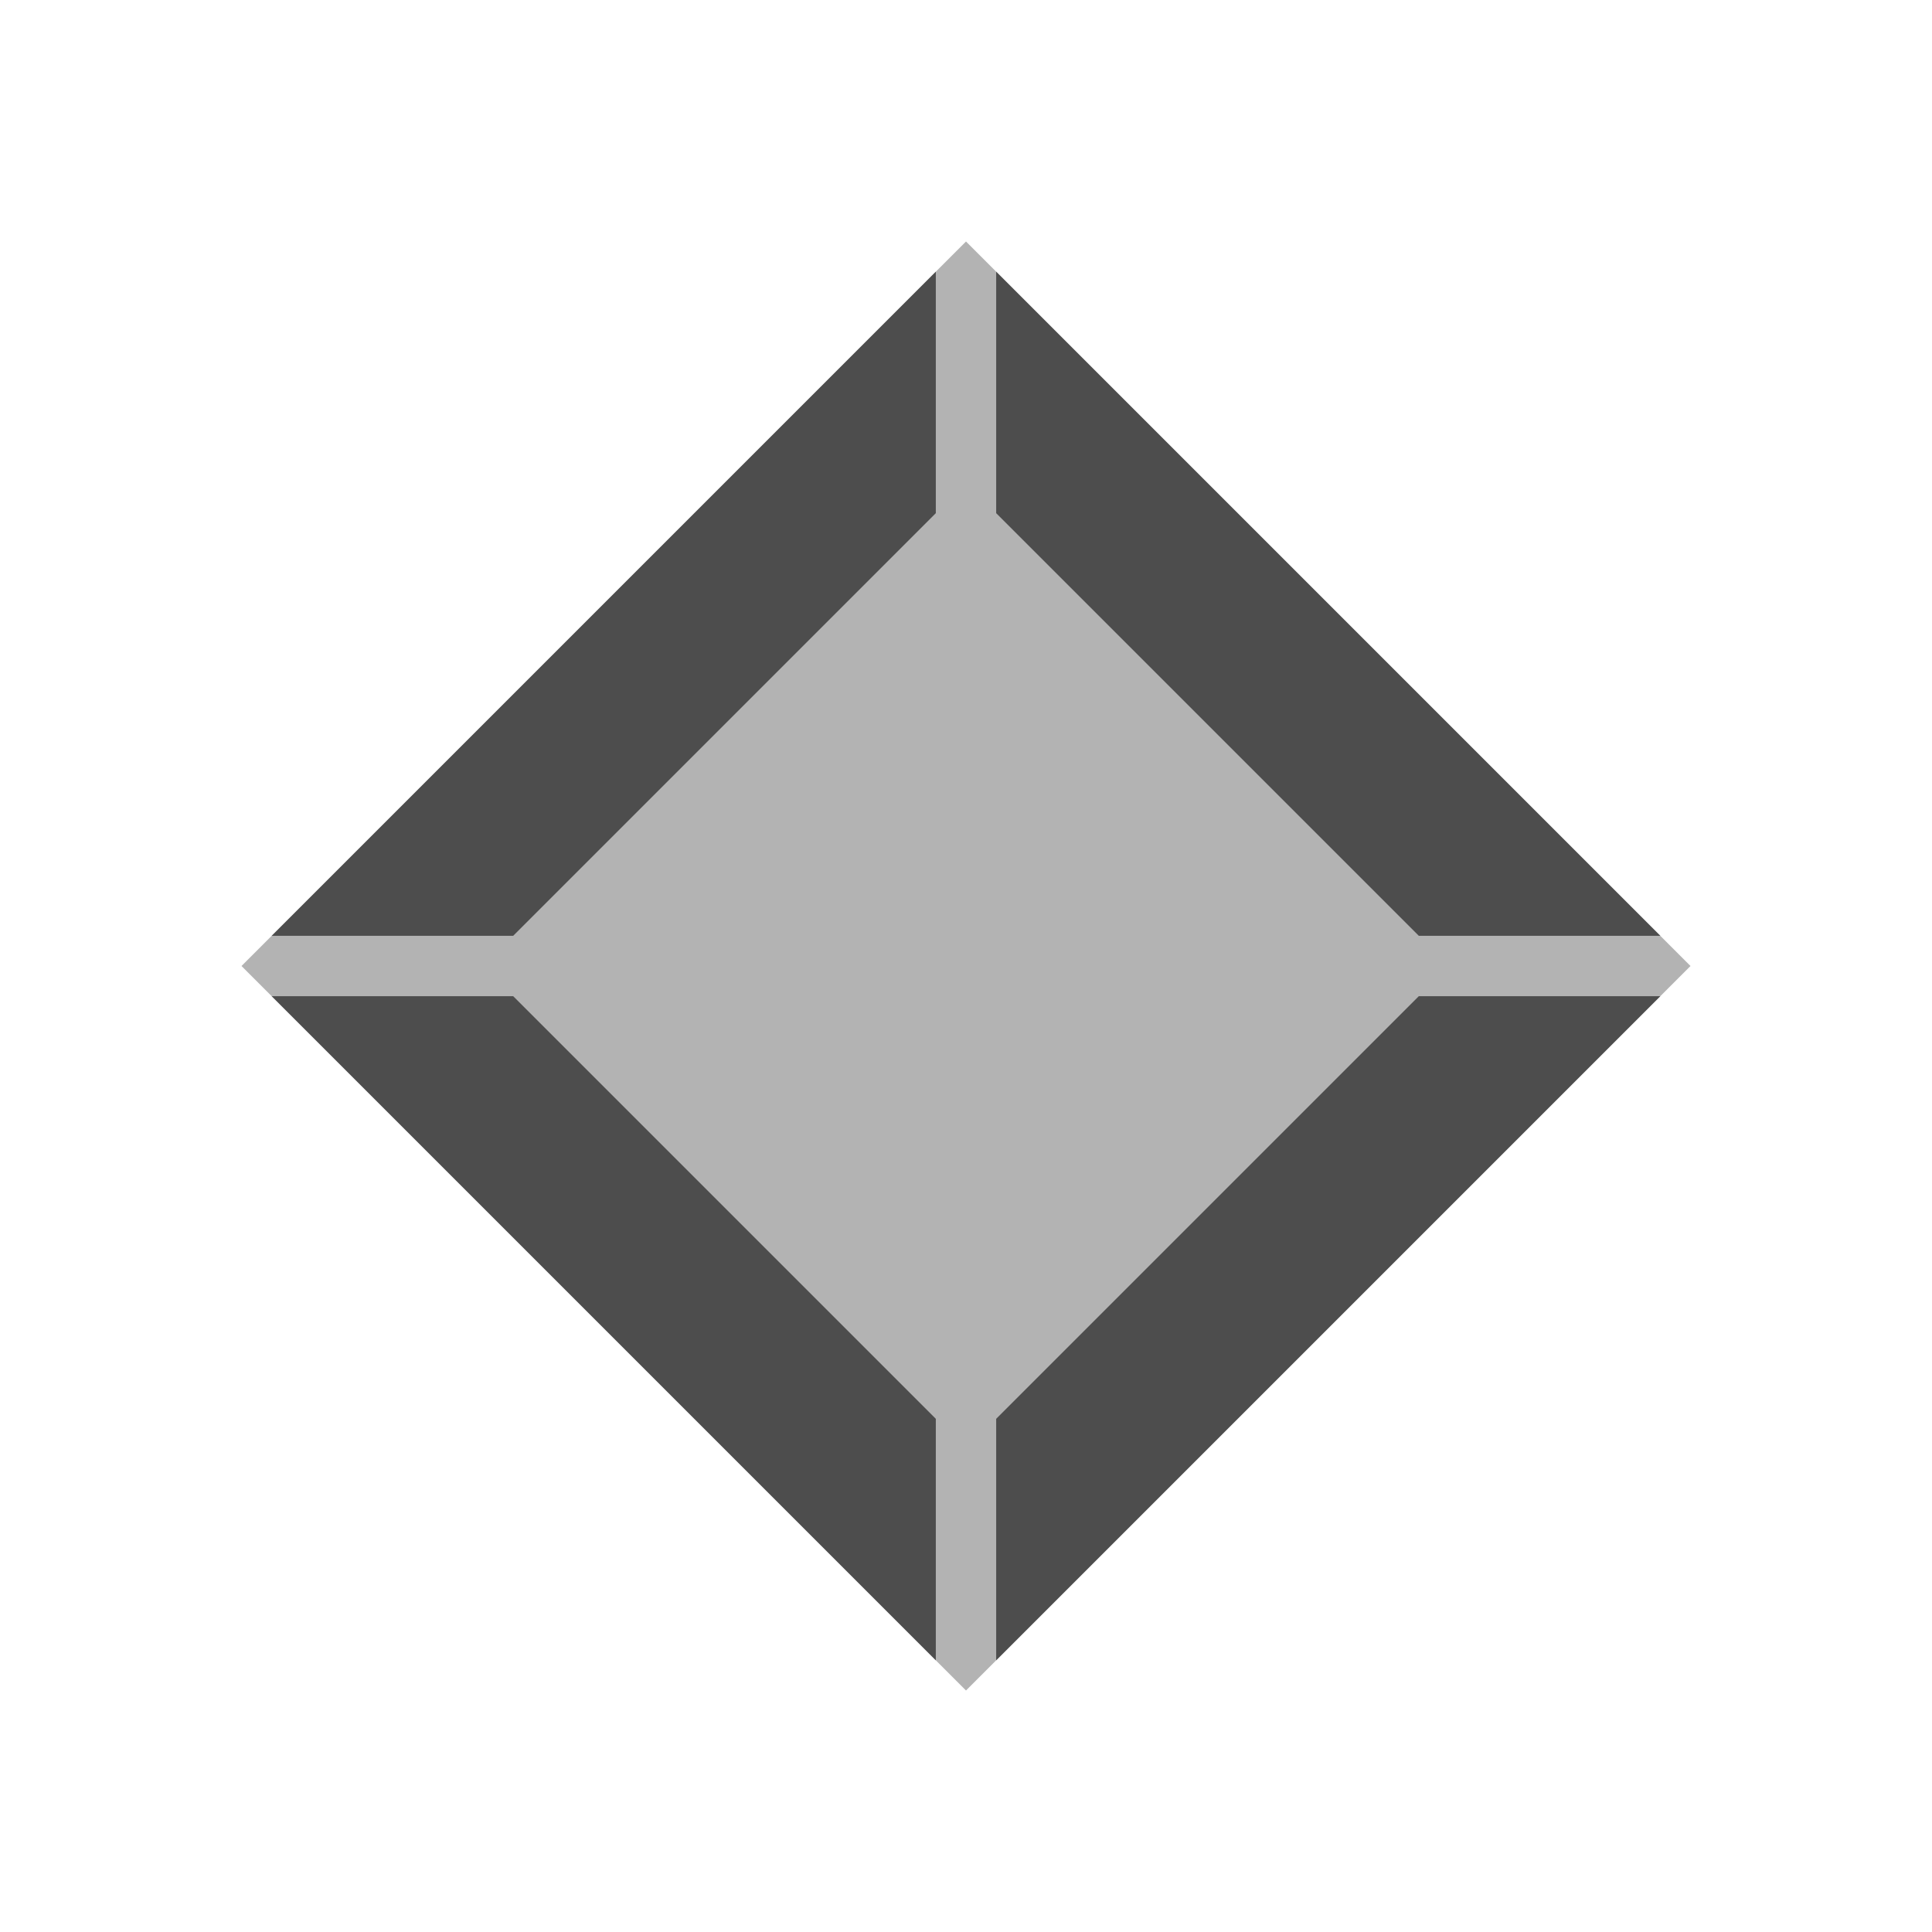 <svg xmlns="http://www.w3.org/2000/svg" viewBox="0 0 32 32">
 <path 
     style="fill:#b3b3b3" 
     d="M 16 4 L 4 16 L 16 28 L 28 16 L 16 4 z "
     />
 <path 
     style="fill:#4d4d4d" 
     d="M 15.5 4.5 L 4.5 15.5 L 8.5 15.5 L 15.5 8.5 L 15.5 4.5 z M 16.5 4.5 L 16.5 8.5 L 23.5 15.5 L 27.5 15.5 L 16.5 4.5 z M 4.5 16.5 L 15.5 27.5 L 15.5 23.5 L 8.5 16.5 L 4.5 16.5 z M 23.5 16.5 L 16.5 23.5 L 16.5 27.5 L 27.5 16.5 L 23.5 16.5 z "
     />
</svg>
